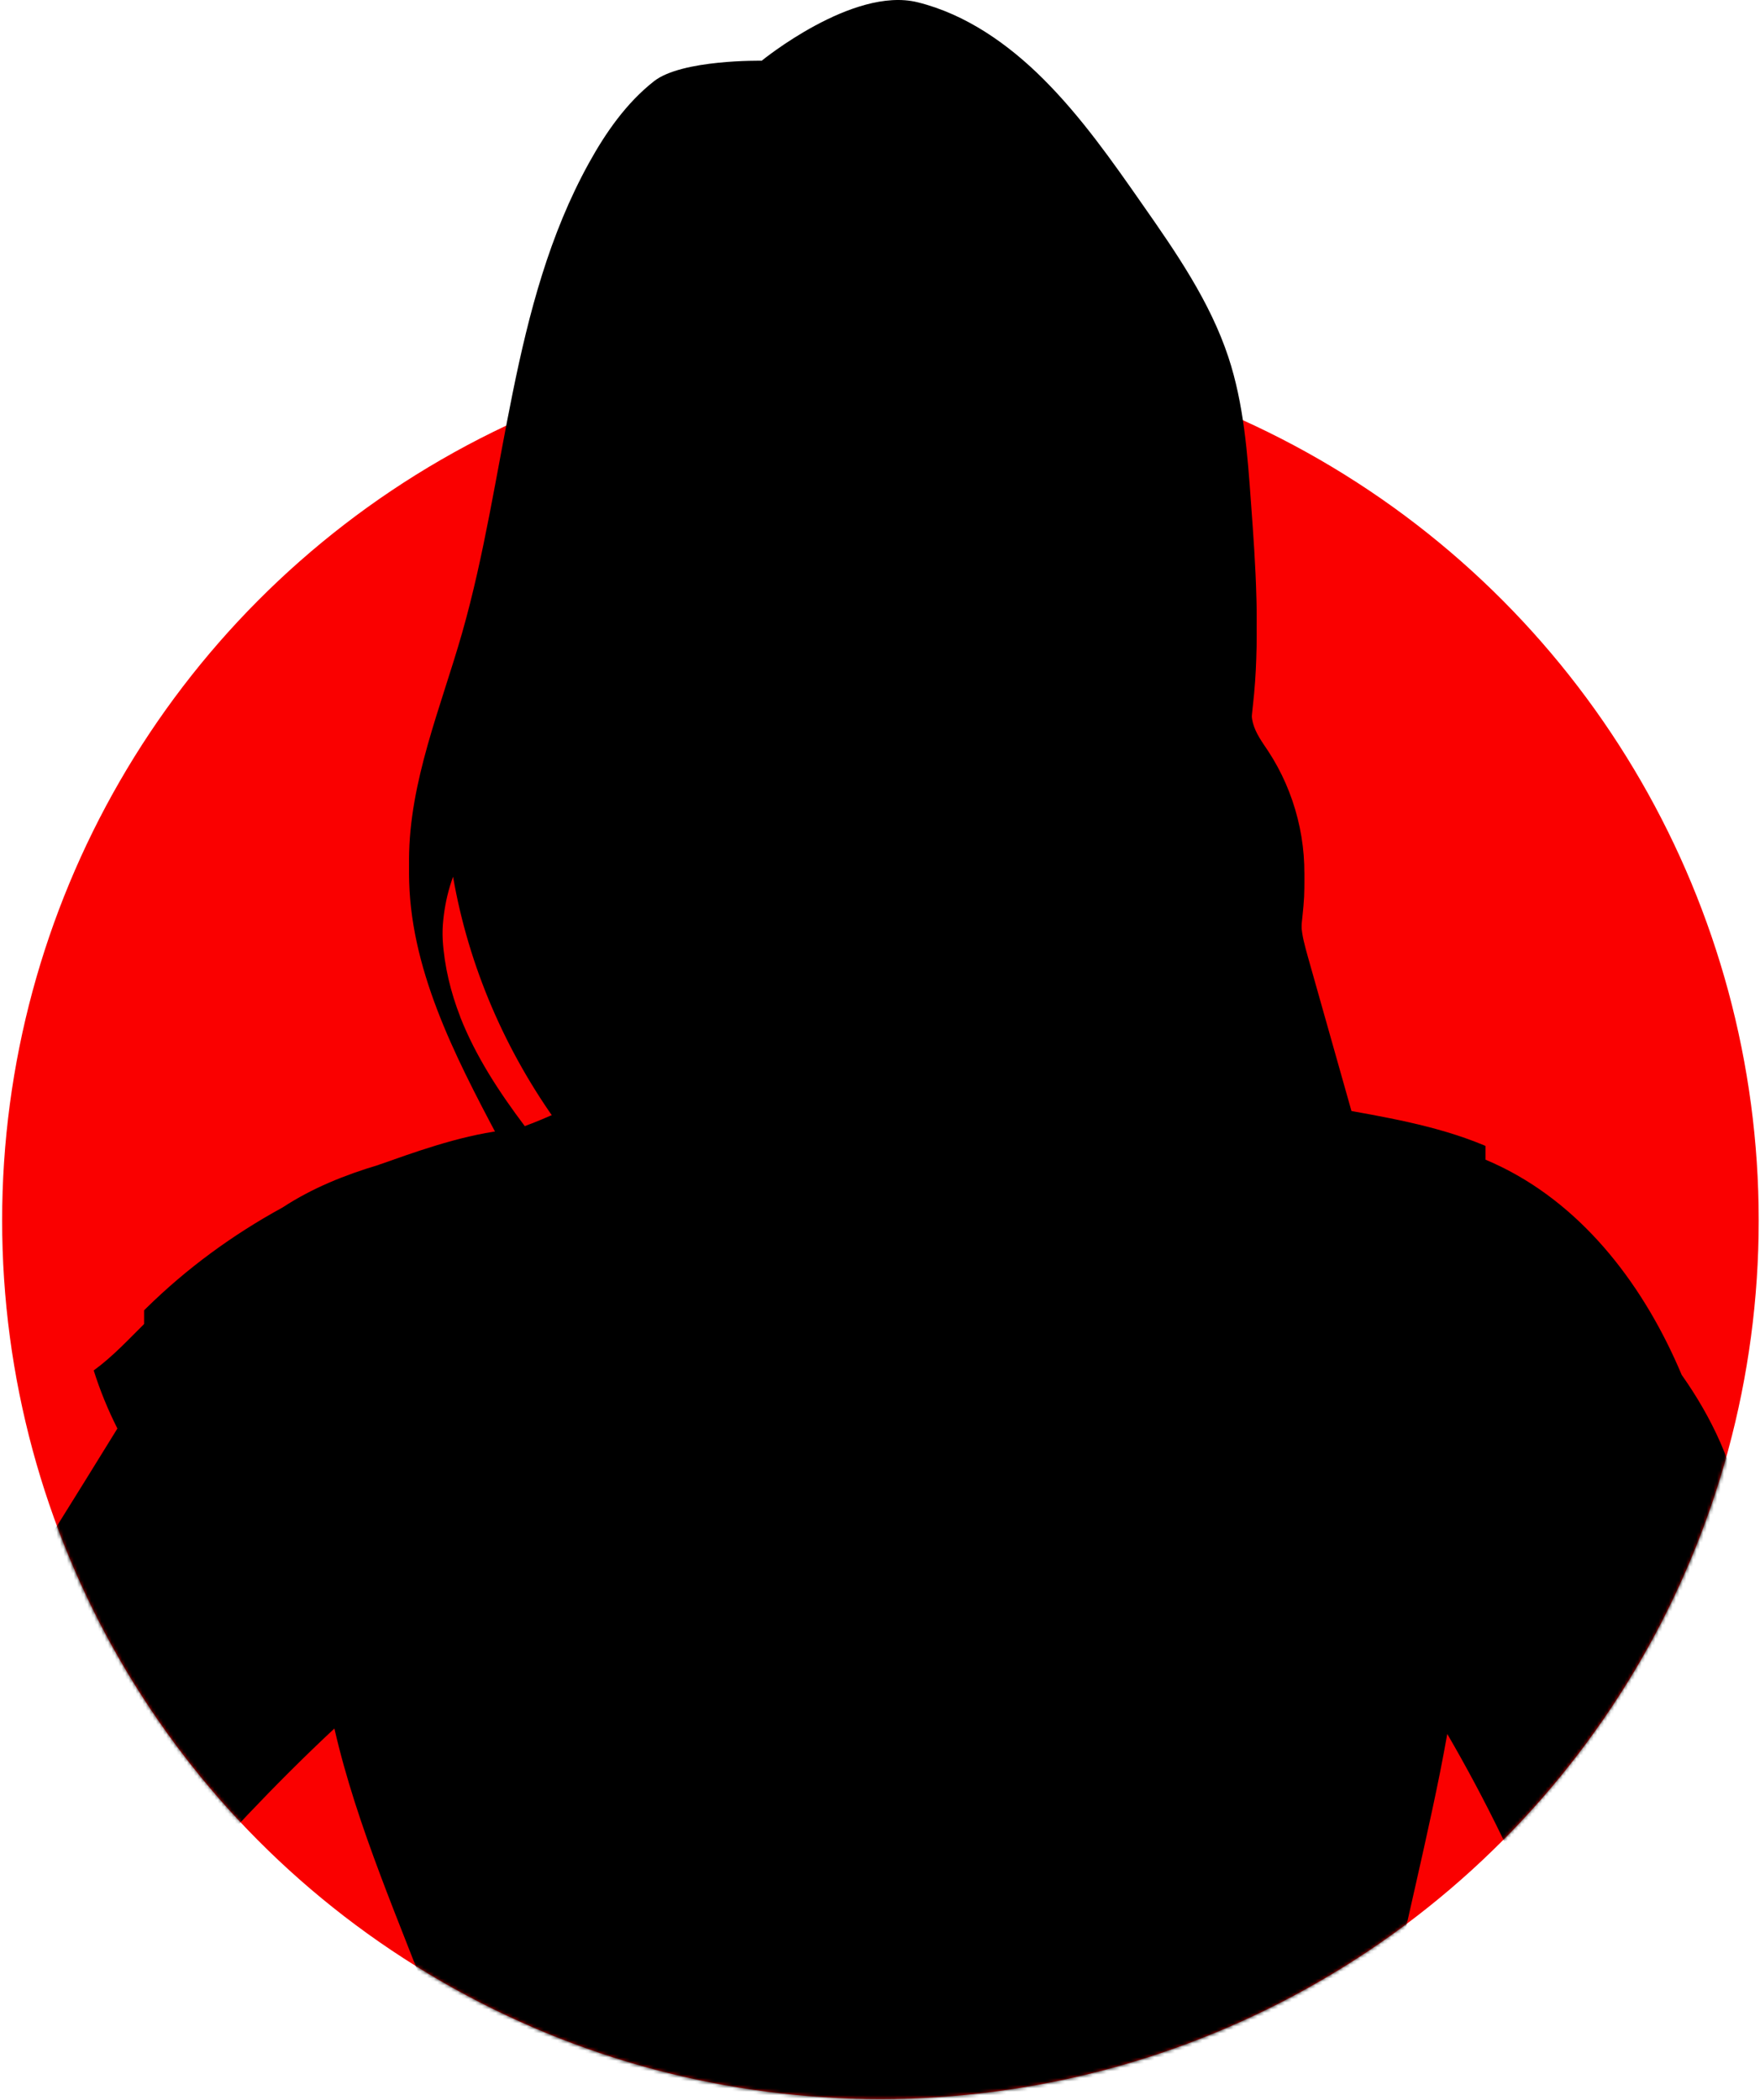 <svg xmlns="http://www.w3.org/2000/svg" width="513" height="612" viewBox="0 0 513 612" fill="none"><circle cx="256.623" cy="355.624" r="256" fill="#FA0000"></circle><mask id="mask0_584_693" style="mask-type:alpha" maskUnits="userSpaceOnUse" x="0" y="99" width="513" height="513"><circle cx="256.623" cy="355.624" r="256" fill="#107EC2"></circle></mask><g mask="url(#mask0_584_693)"><path d="M539.548 652.953C540.404 641.835 537.531 630.779 534.842 619.906C524.82 579.284 516.815 538.173 510.948 496.696C510.398 492.786 509.848 488.938 509.359 485.029C515.348 481.302 520.665 476.66 524.576 470.796C512.598 456.624 508.87 437.443 501.476 420.4C498.42 413.436 494.57 406.839 490.17 400.608C479.537 375.319 462.242 352.167 437.737 340.073C423.987 333.292 408.893 330.421 393.92 327.733C389.704 312.767 385.426 297.74 381.209 282.774C380.354 279.659 379.437 276.544 379.315 273.367C379.131 270.252 379.681 267.136 379.926 264.021C381.27 249.666 377.542 234.822 369.598 222.788C367.887 220.223 365.992 217.657 365.198 214.664C364.404 211.671 364.892 208.555 365.198 205.501C367.276 187.298 365.993 168.911 364.648 150.646C363.609 136.291 362.57 121.753 358.048 108.07C352.67 91.821 342.77 77.527 332.931 63.477C324.07 50.771 315.148 38.065 304.209 27.131C293.943 16.869 281.537 8.134 267.42 4.652C248.537 0.009 222.015 21.695 222.015 21.695C222.015 21.695 198.731 21.267 190.604 27.681C182.537 34.034 176.548 42.647 171.659 51.504C148.681 93.043 147.704 142.827 134.687 188.458C128.454 210.266 119.287 231.768 119.226 254.431C119.226 281.797 132.365 307.27 145.198 331.459C145.565 332.131 145.931 332.742 146.359 333.414C133.526 335.002 119.593 340.195 110.854 343.249C110.67 343.249 110.548 343.371 110.365 343.432C100.526 346.364 91.054 350.152 82.376 355.833C67.831 363.774 54.387 373.609 42.593 385.215C37.642 390.102 32.937 395.233 27.315 399.326C29.148 405.129 31.47 410.81 34.22 416.246C9.226 456.807 -16.258 497.124 -42.352 537.012C-55.98 557.843 -70.341 582.032 -63.619 605.978C-61.969 611.903 -59.096 617.401 -56.102 622.715C-30.069 669.446 6.048 710.557 49.07 742.321C58.298 749.163 68.137 755.699 79.381 758.02C90.015 760.28 101.015 758.57 111.709 756.92C117.148 756.065 122.648 755.21 128.087 754.355C124.726 773.658 121.976 793.205 117.759 811.592C111.159 840.241 104.498 868.951 100.526 898.089C87.204 995.704 103.826 1094.54 116.781 1192.22C119.104 1209.81 121.304 1227.71 118.126 1245.18C127.048 1248.9 129.615 1260.14 130.898 1269.73C138.843 1328.19 146.787 1386.65 154.731 1445.11C162.493 1502.41 167.259 1559.46 161.943 1617.01C169.398 1626.23 179.359 1632.64 190.359 1636.8C189.809 1640.65 189.076 1644.55 188.343 1648.34C187.059 1655 185.409 1661.72 181.804 1667.4C175.998 1676.69 164.876 1684.44 166.343 1695.32C167.198 1701.43 172.209 1706.31 177.954 1708.57C183.698 1710.83 190.054 1710.89 196.226 1710.59C208.998 1709.98 221.954 1707.84 233.32 1702.04C244.687 1696.23 254.526 1686.4 258.07 1674.18C257.459 1677.54 256.909 1681.15 258.315 1684.32C259.659 1687.5 263.754 1689.7 266.626 1687.8C268.52 1686.58 269.193 1684.26 269.681 1682.06C273.593 1665.14 275.12 1647.67 274.326 1630.32C287.343 1624.89 299.931 1618.23 312.337 1611.63C300.665 1588.42 280.131 1564.41 278.604 1538.51C277.504 1520.43 281.537 1502.47 282.515 1484.45C283.859 1460.2 279.887 1436.01 278.115 1411.76C275.426 1374.56 278.115 1337.23 279.826 1300.03C284.165 1209.26 286.181 1128.38 280.315 1037.67C292.843 1095.58 312.459 1330.7 322.481 1445.9C328.043 1509.49 342.22 1573.51 359.331 1634.96C360.309 1638.39 361.287 1641.87 363.242 1644.8C365.748 1648.53 369.598 1651.15 373.448 1653.53C388.42 1662.76 404.92 1669.6 422.031 1673.33C422.887 1686.22 425.392 1698.98 428.692 1711.5C431.259 1711.5 433.765 1711.5 436.331 1711.5C436.209 1707.72 437.493 1703.93 439.815 1700.94C442.32 1705.09 439.326 1710.59 440.609 1715.29C441.159 1717.31 442.504 1719.02 443.909 1720.61C460.043 1739.3 486.442 1748.58 510.765 1744C518.342 1742.6 526.409 1739.36 529.893 1732.46C533.009 1726.29 531.542 1718.71 528.242 1712.67C524.942 1706.62 519.993 1701.67 515.531 1696.42C507.831 1687.25 501.781 1677.11 496.404 1666.55C509.054 1660.93 520.665 1652.98 530.015 1642.72C492.92 1586.83 483.448 1517.62 475.626 1450.97C454.054 1266.01 454.909 1119.65 445.498 933.702C443.787 899.738 445.376 867.18 439.143 834.01C470.126 787.219 500.009 739.633 526.165 690.032C532.276 678.364 538.326 666.208 539.365 653.075L539.548 652.953ZM134.137 300.245C128.576 286.012 126.804 269.824 132.059 255.469C136.581 281.614 147.398 306.537 162.981 327.978C159.681 329.444 156.32 330.91 152.959 332.131C145.504 322.236 138.659 311.79 134.137 300.306V300.245ZM85.065 719.719C55.609 684.778 28.048 648.188 2.626 610.193C32.448 573.297 62.881 535.913 97.47 503.66C104.07 532.492 116.598 560.225 127.048 588.141C138.354 618.195 147.398 650.876 144.281 682.274C136.765 683.19 129.37 684.717 122.22 687.283C106.27 693.025 91.726 704.204 85.004 719.719H85.065ZM473.854 653.747C472.998 662.177 469.576 670.057 466.154 677.754C452.037 709.579 436.881 740.916 420.748 771.764C410.787 742.81 400.093 712.023 397.404 693.453C388.848 634.2 407.976 575.008 419.77 516.304C420.504 512.639 421.176 508.913 421.848 505.248C444.276 543.793 461.02 585.759 471.104 629.191C472.998 637.254 474.648 645.5 473.793 653.747H473.854Z" fill="black"></path></g><g clip-path="url(#clip0_584_693)"><path d="M539.548 648.953C540.404 637.835 537.531 626.779 534.842 615.906C524.82 575.284 516.815 534.173 510.948 492.696C510.398 488.786 509.848 484.938 509.359 481.029C515.348 477.302 520.665 472.66 524.576 466.796C512.598 452.624 508.87 433.443 501.476 416.4C498.42 409.436 494.57 402.839 490.17 396.608C479.537 371.319 462.242 348.167 437.737 336.073C423.987 329.292 408.893 326.421 393.92 323.733C389.704 308.767 385.426 293.74 381.209 278.774C380.354 275.659 379.437 272.544 379.315 269.367C379.131 266.252 379.681 263.136 379.926 260.021C381.27 245.666 377.542 230.822 369.598 218.788C367.887 216.223 365.992 213.657 365.198 210.664C364.404 207.671 364.892 204.555 365.198 201.501C367.276 183.298 365.993 164.911 364.648 146.646C363.609 132.291 362.57 117.753 358.048 104.07C352.67 87.821 342.77 73.527 332.931 59.477C324.07 46.771 315.148 34.065 304.209 23.131C293.943 12.869 281.537 4.134 267.42 0.652C248.537 -3.991 222.015 17.695 222.015 17.695C222.015 17.695 198.731 17.267 190.604 23.681C182.537 30.034 176.548 38.647 171.659 47.504C148.681 89.043 147.704 138.827 134.687 184.458C128.454 206.266 119.287 227.768 119.226 250.431C119.226 277.797 132.365 303.27 145.198 327.459C145.565 328.131 145.931 328.742 146.359 329.414C133.526 331.002 119.593 336.195 110.854 339.249C110.67 339.249 110.548 339.371 110.365 339.432C100.526 342.364 91.054 346.152 82.376 351.833C67.831 359.774 54.387 369.609 42.593 381.215C37.642 386.102 32.937 391.233 27.315 395.326C29.148 401.129 31.47 406.81 34.22 412.246C9.226 452.807 -16.258 493.124 -42.352 533.012C-55.98 553.843 -70.341 578.032 -63.619 601.978C-61.969 607.903 -59.096 613.401 -56.102 618.715C-30.069 665.446 6.048 706.557 49.07 738.321C58.298 745.163 68.137 751.699 79.381 754.02C90.015 756.28 101.015 754.57 111.709 752.92C117.148 752.065 122.648 751.21 128.087 750.355C124.726 769.658 121.976 789.205 117.759 807.592C111.159 836.241 104.498 864.951 100.526 894.089C87.204 991.704 103.826 1090.54 116.781 1188.22C119.104 1205.81 121.304 1223.71 118.126 1241.18C127.048 1244.9 129.615 1256.14 130.898 1265.73C138.843 1324.19 146.787 1382.65 154.731 1441.11C162.493 1498.41 167.259 1555.46 161.943 1613.01C169.398 1622.23 179.359 1628.64 190.359 1632.8C189.809 1636.65 189.076 1640.55 188.343 1644.34C187.059 1651 185.409 1657.72 181.804 1663.4C175.998 1672.69 164.876 1680.44 166.343 1691.32C167.198 1697.43 172.209 1702.31 177.954 1704.57C183.698 1706.83 190.054 1706.89 196.226 1706.59C208.998 1705.98 221.954 1703.84 233.32 1698.04C244.687 1692.23 254.526 1682.4 258.07 1670.18C257.459 1673.54 256.909 1677.15 258.315 1680.32C259.659 1683.5 263.754 1685.7 266.626 1683.8C268.52 1682.58 269.193 1680.26 269.681 1678.06C273.593 1661.14 275.12 1643.67 274.326 1626.32C287.343 1620.89 299.931 1614.23 312.337 1607.63C300.665 1584.42 280.131 1560.41 278.604 1534.51C277.504 1516.43 281.537 1498.47 282.515 1480.45C283.859 1456.2 279.887 1432.01 278.115 1407.76C275.426 1370.56 278.115 1333.23 279.826 1296.03C284.165 1205.26 286.181 1124.38 280.315 1033.67C292.843 1091.58 312.459 1326.7 322.481 1441.9C328.043 1505.49 342.22 1569.51 359.331 1630.96C360.309 1634.39 361.287 1637.87 363.242 1640.8C365.748 1644.53 369.598 1647.15 373.448 1649.53C388.42 1658.76 404.92 1665.6 422.031 1669.33C422.887 1682.22 425.392 1694.98 428.692 1707.5C431.259 1707.5 433.765 1707.5 436.331 1707.5C436.209 1703.72 437.493 1699.93 439.815 1696.94C442.32 1701.09 439.326 1706.59 440.609 1711.29C441.159 1713.31 442.504 1715.02 443.909 1716.61C460.043 1735.3 486.442 1744.58 510.765 1740C518.342 1738.6 526.409 1735.36 529.893 1728.46C533.009 1722.29 531.542 1714.71 528.242 1708.67C524.942 1702.62 519.993 1697.67 515.531 1692.42C507.831 1683.25 501.781 1673.11 496.404 1662.55C509.054 1656.93 520.665 1648.98 530.015 1638.72C492.92 1582.83 483.448 1513.62 475.626 1446.97C454.054 1262.01 454.909 1115.65 445.498 929.702C443.787 895.738 445.376 863.18 439.143 830.01C470.126 783.219 500.009 735.633 526.165 686.032C532.276 674.364 538.326 662.208 539.365 649.075L539.548 648.953ZM134.137 296.245C128.576 282.012 126.804 265.824 132.059 251.469C136.581 277.614 147.398 302.537 162.981 323.978C159.681 325.444 156.32 326.91 152.959 328.131C145.504 318.236 138.659 307.79 134.137 296.306V296.245ZM85.065 715.719C55.609 680.778 28.048 644.188 2.626 606.193C32.448 569.297 62.881 531.913 97.47 499.66C104.07 528.492 116.598 556.225 127.048 584.141C138.354 614.195 147.398 646.876 144.281 678.274C136.765 679.19 129.37 680.717 122.22 683.283C106.27 689.025 91.726 700.204 85.004 715.719H85.065ZM473.854 649.747C472.998 658.177 469.576 666.057 466.154 673.754C452.037 705.579 436.881 736.916 420.748 767.764C410.787 738.81 400.093 708.023 397.404 689.453C388.848 630.2 407.976 571.008 419.77 512.304C420.504 508.639 421.176 504.913 421.848 501.248C444.276 539.793 461.02 581.759 471.104 625.191C472.998 633.254 474.648 641.5 473.793 649.747H473.854Z" fill="black"></path></g><defs><clipPath id="clip0_584_693"><rect width="391" height="487" fill="white" transform="translate(42)"></rect></clipPath></defs></svg>